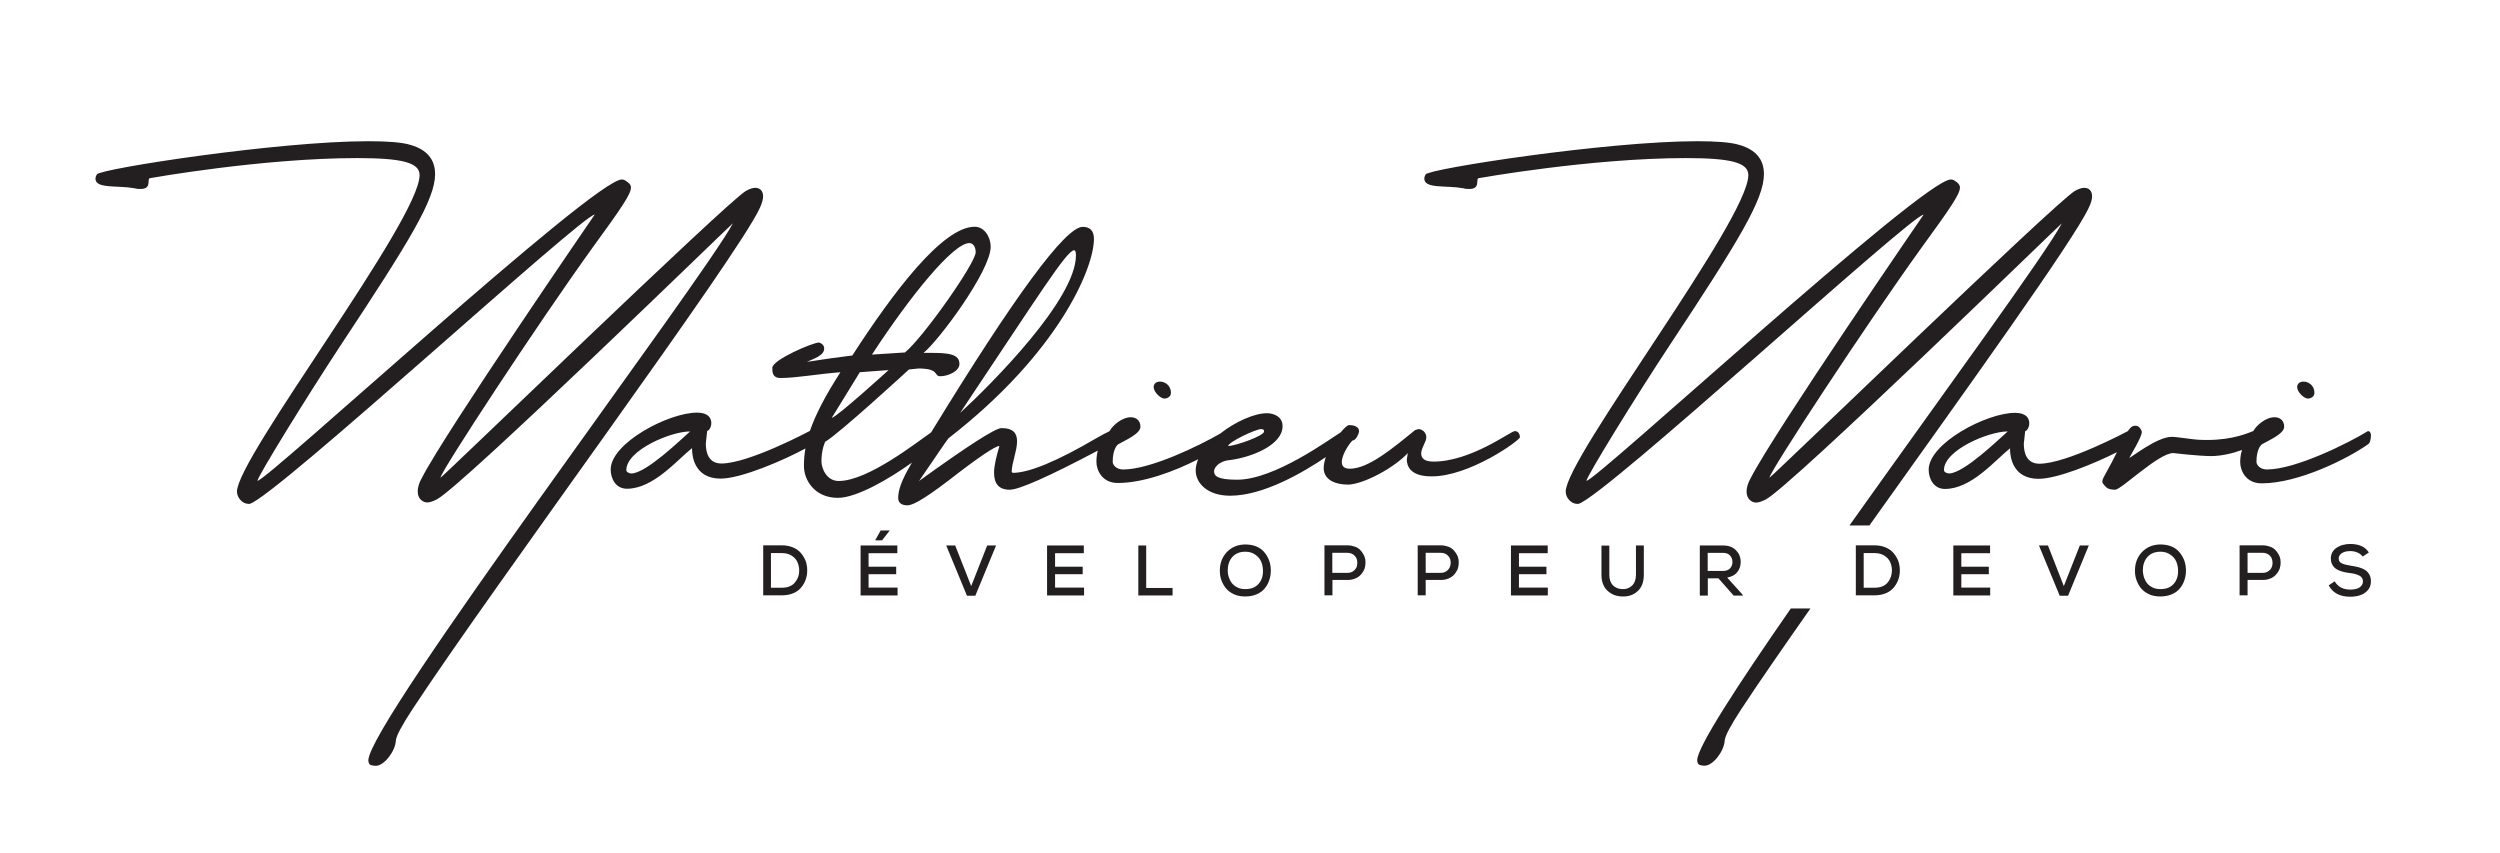 <?xml version="1.0" encoding="utf-8"?>
<!-- Generator: Adobe Illustrator 16.0.0, SVG Export Plug-In . SVG Version: 6.00 Build 0)  -->
<!DOCTYPE svg PUBLIC "-//W3C//DTD SVG 1.1//EN" "http://www.w3.org/Graphics/SVG/1.1/DTD/svg11.dtd">
<svg version="1.1" id="Layer_1" xmlns="http://www.w3.org/2000/svg" xmlns:xlink="http://www.w3.org/1999/xlink" x="0px" y="0px"
	 width="595.281px" height="203px" viewBox="0 310 595.281 203" enable-background="new 0 310 595.281 203" xml:space="preserve">
<g>
	<path fill="#231F20" d="M181.698,356.751c0-1.28-0.714-2.024-1.845-2.024c-0.655,0-1.369,0.238-2.262,0.744
		c-4.673,2.738-72.386,68.338-72.713,68.279c0-1.369,23.246-36.789,36.163-54.707c6.935-9.523,9.197-12.828,9.197-14.376
		c0-0.653-0.387-1.042-0.982-1.429c-0.387-0.327-0.804-0.506-1.19-0.506c-6.697,0-84.589,71.82-86.762,71.762
		c0-0.982,11.638-19.854,19.763-32.205c16.698-25.24,22.532-34.854,22.532-40.837c0-3.481-1.935-5.804-5.804-6.935
		c-2.083-0.656-5.655-0.894-10.09-0.894c-21.549,0-63.755,6.548-64.647,7.888c-0.238,0.416-0.328,0.743-0.328,1.041
		c0,2.44,5.239,1.549,9.197,2.262c0.655,0.18,1.131,0.18,1.548,0.18c2.917,0,1.28-2.59,2.351-2.59c0,0,26.639-4.762,49.229-4.762
		c10.894,0,14.853,1.131,14.853,4.047c0,10.715-43.485,67.297-43.485,75.363c0,1.518,1.369,2.918,2.679,2.918h0.387
		c6.339-1.906,79.202-68.875,82.119-68.875c0,0-35.598,51.818-41.164,62.713c-0.744,1.279-0.982,2.352-0.982,3.244
		c0,1.936,1.458,2.59,2.262,2.59c0.565,0,1.28-0.238,2.262-0.715c5.982-3.064,70.541-65.928,70.541-65.779
		c-7.113,13.396-86.821,118.939-86.821,127.896c0,0.418,0.148,0.744,0.327,0.982c0.179,0.148,0.804,0.326,1.458,0.326
		c1.935,0,4.613-3.393,4.762-5.982c0.089-1.131,1.369-3.541,3.958-7.5c19.198-29.197,77.387-107.656,82.714-119.354
		C181.459,358.357,181.698,357.465,181.698,356.751z"/>
	<path fill="#231F20" d="M277.27,404.909c0.476,0,1.548-0.328,1.548-1.369c0-1.786-1.458-2.681-2.59-2.681
		c-0.803,0-1.518,0.418-1.518,1.281C274.681,403.391,276.377,404.909,277.27,404.909z"/>
	<path fill="#231F20" d="M361.919,414.105c0-0.477-0.238-1.459-1.221-1.459c-0.983,0-10.418,7.264-19.377,7.264
		c-2.172,0-2.916-0.805-2.916-1.936c0-1.311,1.221-2.738,1.221-3.869s-0.982-1.936-1.877-1.936l-0.803,0.238
		c-5.328,4.346-11.131,9.197-15.508,9.197c-1.457,0-1.935-0.654-1.935-1.607c0-2.023,2.353-5.148,2.648-5.148
		c0.743,0,1.459-1.697,1.459-2.174c0-0.951-0.953-1.457-2.41-1.457c-0.328,0-1.103,0.684-1.996,1.756
		c-2.648,1.606-15.687,11.25-24.645,11.25c-4.851,0-5.476-0.982-5.476-2.023c0-0.715,0.952-2.439,3.958-2.678
		c4.851-0.656,12.354-3.483,12.354-8.066c0-2.264-2.113-3.066-3.722-3.066c-2.977,0-7.502,1.996-11.132,4.853
		c-5.06,2.917-16.608,8.542-23.097,8.542c-1.786,0-2.5-1.221-2.5-1.785c0-3.305,1.28-4.195,1.28-4.195
		c1.696-0.982,5.328-2.502,5.328-4.197c0-1.696-1.28-2.262-2.262-2.262c-2.172,0-4.286,1.934-5,3.154
		c-0.06,0.059-0.149,0.148-0.208,0.236c-0.506,0.209-1.548,0.744-3.095,1.639c-9.346,5.477-15.983,8.215-19.853,8.215l-0.238-0.238
		c0-2.023,1.28-5,1.28-7.263c0-1.846-0.804-3.155-3.721-3.155c-1.458,0-7.977,4.197-19.614,12.592
		c7.114-10.418,6.042-8.871,7.024-10.18c26.133-20.271,34.615-40.449,34.615-47.443c0-1.936-0.893-2.889-2.679-2.889
		c-4.107,0-16.132,16.312-36.104,48.963c-3.185,2.144-14.942,11.549-21.996,11.549c-2.917,0-4.107-3.064-4.107-4.674
		c0-2.888,0.893-4.672,0.893-4.672c3.155-1.758,19.942-17.205,19.942-17.205l2.262-0.238c5.09,0,3.631,1.847,5.179,1.847
		c1.935,0,4.583-1.222,4.583-2.917c0-2.411-2.649-2.648-7.024-2.648h-1.518c3.542-2.828,15.983-19.524,15.983-25.271
		c0-2.263-1.458-4.763-3.81-4.763c-7.649,0-19.436,15.656-29.139,30.656c-3.869,0.478-6.221,0.805-10.804,1.52
		c1.458-0.715,4.107-1.459,4.107-3.155c0-0.743-0.477-1.22-1.22-1.458c-1.458,0-11.132,4.107-11.132,6.042
		c0,0.952,0,2.411,1.935,2.411c3.869,0,8.245-0.895,14.287-1.369c-3.72,5.773-5.982,10.209-7.262,13.959l0,0
		c0,0-14.525,7.77-21.073,7.77c-3.065,0-3.72-2.59-3.72-4.764l0.327-3.006c0.417,0,0.982-0.893,0.982-1.846
		c0-1.189-0.714-2.5-3.393-2.5c-6.786,0-20.567,7.264-20.567,13.543c0,2.174,1.19,4.584,3.869,4.584
		c6.28,0,11.876-6.785,15.507-9.674v0.238c0,1.369,0.387,7.023,6.787,7.023c4.97,0,15.15-4.436,20.209-7.174
		c-0.268,1.429-0.357,2.799-0.357,4.168c0,3.393,2.589,7.59,8.066,7.59c4.494,0,12.203-4.494,17.65-8.395
		c-2.708,4.555-3.274,6.729-3.274,8.482c0,1.131,0.893,1.695,2.173,1.695c0.952,0,2.917-0.652,9.911-5.98
		c7.024-5.479,11.042-8.156,12.025-8.156c-0.714,2.412-1.28,4.674-1.28,6.369c0,2.502,1.042,4.049,3.72,4.049
		c2.232,0,9.227-3.096,20.984-9.316c-0.238,0.863-0.328,1.758-0.328,2.709c0,1.785,1.221,5.002,5.09,5.002
		c6.131,0,13.542-2.799,19.138-5.656c-0.357,0.893-0.595,1.785-0.595,2.648c0,3.066,2.828,6.041,8.215,6.041
		c7.947,0,17.501-5.625,22.77-9.196c-0.297,0.894-0.507,1.786-0.507,2.591c0,2.262,1.847,3.959,5.982,3.959
		c3.869-0.238,10.896-4.107,14.049-7.502l-0.237,1.52c0,1.607,0.893,4.018,5.805,4.018
		C349.804,423.541,361.919,414.85,361.919,414.105z M255.721,369.579c0.328,0,0.476,0.416,0.476,1.22
		c0,10.418-19.704,30.271-27.591,37.533C247.655,379.816,253.786,369.966,255.721,369.579z M230.808,367.882
		c0.893,0,1.518,0.894,1.518,2.173c0,2.561-12.501,20.329-16.846,23.871l-7.858,0.506
		C216.849,380.294,226.999,367.882,230.808,367.882z M204.735,398.629l6.846-0.507c0,0-12.173,11.071-13.542,11.399L204.735,398.629
		z M150.416,422.736c-0.744,0-1.28-0.387-1.28-0.803c0-4.763,10.656-9.197,15.09-9.197h0.089
		C162.113,414.671,153.958,422.59,150.416,422.736z M300.277,412.171c0.477,0,0.715,0.149,0.715,0.565
		c0,1.041-6.697,3.394-8.542,3.481C292.45,415.236,299.058,412.171,300.277,412.171z"/>
	<path fill="#231F20" d="M445.169,435.059c22.918-32.146,48.693-67.951,52.176-75.57c0.564-1.131,0.804-2.023,0.804-2.737
		c0-1.28-0.714-2.024-1.845-2.024c-0.655,0-1.369,0.238-2.264,0.744c-4.672,2.738-72.385,68.338-72.713,68.279
		c0-1.369,23.246-36.789,36.164-54.707c6.934-9.523,9.197-12.828,9.197-14.376c0-0.653-0.418-1.042-0.953-1.429
		c-0.416-0.327-0.806-0.506-1.222-0.506c-6.696,0-84.559,71.82-86.762,71.762c0-0.982,11.607-19.854,19.764-32.205
		c16.697-25.24,22.502-34.854,22.502-40.837c0-3.482-1.936-5.804-5.805-6.935c-2.113-0.656-5.656-0.894-10.09-0.894
		c-21.549,0-63.754,6.548-64.648,7.887c-0.237,0.417-0.325,0.744-0.325,1.042c0,2.439,5.237,1.549,9.196,2.262
		c0.654,0.18,1.132,0.18,1.519,0.18c2.916,0,1.278-2.59,2.352-2.59c0,0,26.64-4.762,49.229-4.762
		c10.895,0,14.854,1.131,14.854,4.047c0,10.715-43.485,67.297-43.485,75.363c0,1.518,1.368,2.918,2.649,2.918h0.416
		c6.369-1.848,79.232-68.846,82.148-68.846c0,0-35.599,51.818-41.164,62.713c-0.715,1.279-0.982,2.352-0.982,3.244
		c0,1.936,1.459,2.59,2.265,2.59c0.563,0,1.278-0.238,2.262-0.715c5.981-3.064,70.541-65.928,70.541-65.778
		c-3.812,7.203-28.484,40.866-50.57,71.938h4.793v-0.059H445.169z"/>
	<path fill="#231F20" d="M404.125,491.016c0,0.416,0.148,0.744,0.326,0.98c0.149,0.15,0.805,0.328,1.459,0.328
		c1.936,0,4.613-3.393,4.762-5.98c0.09-1.133,1.369-3.543,3.959-7.502c4.049-6.16,9.822-14.494,16.461-23.959h-4.674
		C413.648,473.277,404.125,487.922,404.125,491.016z"/>
	<path fill="#231F20" d="M549.55,404.909c0.478,0,1.549-0.328,1.549-1.369c0-1.786-1.459-2.681-2.59-2.681
		c-0.803,0-1.518,0.418-1.518,1.281C546.962,403.391,548.658,404.909,549.55,404.909z"/>
	<path fill="#231F20" d="M533.419,420.09c0,1.783,1.221,5,5.09,5c8.869,0,20.508-5.895,25.328-9.287
		c0.478-0.238,0.715-1.221,0.715-2.173c0-0.478-0.237-0.981-0.715-0.981c-4.346,2.679-17.113,9.137-24.049,9.137
		c-1.785,0-2.5-1.221-2.5-1.785c0-3.305,1.279-4.195,1.279-4.195c1.696-0.982,5.328-2.502,5.328-4.197
		c0-1.696-1.279-2.262-2.263-2.262c-2.174,0-4.287,1.934-5,3.154c-0.031,0.029-0.09,0.089-0.119,0.148
		c-0.953,0.326-4.645,2.113-10.924,2.113c-2.022,0-2.828-0.091-4.613-0.328c-1.936-0.238-3.065-0.416-3.868-0.416
		c-3.543,0-9.853,5.09-10.091,5c0-0.09,2.978-4.912,2.978-6.131c0-0.18-0.09-0.328-0.09-0.388c-0.328-0.744-0.806-1.132-1.459-1.132
		c-0.416,0-0.894,0.148-1.279,0.654c-0.148,0.119-0.299,0.357-0.477,0.625c0,0-14.525,7.77-21.072,7.77
		c-3.066,0-3.721-2.59-3.721-4.764l0.325-3.006c0.39,0,0.982-0.893,0.982-1.846c0-1.189-0.713-2.5-3.394-2.5
		c-6.786,0-20.565,7.264-20.565,13.543c0,2.174,1.221,4.584,3.869,4.584c6.311,0,11.875-6.785,15.506-9.674v0.238
		c0,1.369,0.389,7.023,6.787,7.023c4.494,0,13.274-3.631,18.662-6.34c-0.834,1.668-1.697,3.363-2.441,4.645
		c-0.713,1.279-1.041,1.846-1.041,2.352c0,0.328,0.238,0.564,0.566,0.98c0.475,0.566,1.041,0.953,2.5,0.953
		c1.457,0,10.327-8.721,13.811-8.721c0,0,6.131,0.715,9.047,0.715c2.353,0,5.09-0.625,7.353-1.459
		C533.539,418.064,533.419,419.047,533.419,420.09z M464.158,422.736c-0.713,0-1.279-0.387-1.279-0.803
		c0-4.763,10.656-9.197,15.09-9.197h0.09C475.855,414.671,467.73,422.59,464.158,422.736z"/>
	<path fill="#231F20" d="M190.716,441.697c-0.477-0.564-1.102-1.012-1.875-1.34s-1.667-0.506-2.619-0.506h-4.494v11.906h4.494
		c1.012,0,1.905-0.18,2.679-0.506c0.804-0.357,1.429-0.805,1.905-1.4c0.476-0.594,0.833-1.221,1.071-1.934
		c0.238-0.717,0.357-1.461,0.328-2.232c0-0.744-0.149-1.488-0.387-2.174C191.55,442.887,191.192,442.262,190.716,441.697z
		 M189.288,448.691c-0.685,0.834-1.727,1.25-3.096,1.25h-2.619v-8.244h2.619c0.893,0,1.667,0.207,2.292,0.596
		c0.625,0.387,1.071,0.893,1.369,1.486c0.268,0.598,0.417,1.223,0.446,1.938C190.329,446.877,189.972,447.857,189.288,448.691z"/>
	<polygon fill="#231F20" points="211.819,436.309 209.706,436.309 208.426,438.572 208.426,438.66 210.033,438.66 211.819,436.369 	
		"/>
	<polygon fill="#231F20" points="206.818,446.727 213.396,446.727 213.396,444.941 206.818,444.941 206.818,441.727 
		213.664,441.727 213.664,439.883 204.914,439.883 204.914,451.787 213.724,451.787 213.724,449.912 206.818,449.912 	"/>
	<polygon fill="#231F20" points="231.255,449.555 227.445,439.883 225.302,439.883 230.243,451.846 232.237,451.846 
		237.178,439.883 235.064,439.883 	"/>
	<polygon fill="#231F20" points="251.227,446.727 257.804,446.727 257.804,444.941 251.227,444.941 251.227,441.727 
		258.072,441.727 258.072,439.883 249.321,439.883 249.321,451.787 258.132,451.787 258.132,449.912 251.227,449.912 	"/>
	<polygon fill="#231F20" points="272.924,439.883 271.049,439.883 271.049,451.787 279.205,451.787 279.205,450.002 
		272.924,450.002 	"/>
	<path fill="#231F20" d="M296.587,439.643c-1.787,0-3.275,0.596-4.406,1.756c-1.131,1.162-1.726,2.68-1.726,4.494
		c0,0.805,0.119,1.578,0.387,2.293c0.268,0.715,0.625,1.369,1.101,1.934c0.477,0.566,1.131,1.043,1.905,1.4
		c0.803,0.357,1.696,0.506,2.678,0.506c1.012,0,1.905-0.18,2.68-0.506c0.803-0.328,1.428-0.805,1.904-1.369
		c0.476-0.564,0.862-1.221,1.102-1.965c0.268-0.744,0.387-1.518,0.387-2.322c0-1.727-0.535-3.184-1.578-4.404
		C300.009,440.268,298.521,439.674,296.587,439.643z M299.683,449.02c-0.715,0.832-1.758,1.25-3.155,1.25
		c-0.716,0-1.341-0.119-1.875-0.387c-0.536-0.27-0.982-0.598-1.31-1.014c-0.327-0.416-0.565-0.893-0.744-1.398
		c-0.179-0.506-0.268-1.041-0.268-1.578c0-1.338,0.357-2.439,1.101-3.273c0.744-0.834,1.787-1.25,3.125-1.25
		c0.925,0,1.697,0.238,2.353,0.715c0.656,0.445,1.102,1.012,1.399,1.668c0.269,0.654,0.416,1.367,0.416,2.143
		C300.753,447.174,300.396,448.217,299.683,449.02z"/>
	<path fill="#231F20" d="M324.654,441.994c-0.238-0.416-0.506-0.773-0.832-1.102c-0.328-0.326-0.744-0.564-1.252-0.744
		c-0.507-0.178-1.07-0.297-1.695-0.297s-1.518,0-2.768,0c-1.222,0-2.146,0-2.738,0v11.906h1.903v-3.662h3.603
		c0.625,0,1.188-0.09,1.695-0.297c0.508-0.18,0.924-0.447,1.28-0.773c0.326-0.328,0.625-0.686,0.832-1.102
		c0.238-0.418,0.357-0.863,0.418-1.311c0.06-0.445,0.06-0.924,0-1.369C325.011,442.828,324.892,442.41,324.654,441.994z
		 M322.958,445.15c-0.18,0.355-0.447,0.654-0.805,0.893c-0.358,0.238-0.804,0.357-1.31,0.357h-3.602v-4.764h3.602
		c0.506,0,0.922,0.119,1.31,0.357c0.356,0.238,0.625,0.535,0.805,0.893c0.178,0.357,0.238,0.744,0.238,1.162
		C323.197,444.465,323.136,444.793,322.958,445.15z"/>
	<path fill="#231F20" d="M346.859,441.994c-0.238-0.416-0.507-0.773-0.834-1.102c-0.328-0.328-0.744-0.564-1.25-0.744
		c-0.507-0.178-1.072-0.297-1.697-0.297s-1.519,0-2.769,0c-1.221,0-2.143,0-2.737,0v11.906h1.903v-3.662h3.603
		c0.625,0,1.19-0.09,1.697-0.297c0.506-0.18,0.922-0.447,1.278-0.773c0.328-0.328,0.625-0.686,0.834-1.102
		c0.238-0.418,0.357-0.863,0.416-1.311c0.062-0.445,0.062-0.924,0-1.369C347.246,442.828,347.097,442.41,346.859,441.994z
		 M345.162,445.15c-0.178,0.355-0.447,0.654-0.803,0.893c-0.357,0.238-0.806,0.357-1.312,0.357h-3.572v-4.764h3.603
		c0.506,0,0.924,0.119,1.311,0.357c0.357,0.238,0.625,0.535,0.804,0.893c0.18,0.357,0.237,0.744,0.237,1.162
		C345.429,444.465,345.339,444.793,345.162,445.15z"/>
	<polygon fill="#231F20" points="361.681,446.727 368.228,446.727 368.228,444.941 361.681,444.941 361.681,441.727 
		368.527,441.727 368.527,439.883 359.775,439.883 359.775,451.787 368.556,451.787 368.556,449.912 361.681,449.912 	"/>
	<path fill="#231F20" d="M389.541,446.846c0,1.102-0.299,1.965-0.924,2.59c-0.625,0.596-1.398,0.893-2.381,0.834
		c-0.923-0.031-1.638-0.357-2.203-0.924c-0.564-0.596-0.832-1.428-0.832-2.471v-6.965h-1.875v6.965c0,1.607,0.475,2.857,1.397,3.752
		c0.951,0.893,2.113,1.367,3.513,1.396c1.518,0.061,2.737-0.355,3.721-1.279c0.981-0.893,1.459-2.201,1.459-3.898v-6.965h-1.875
		V446.846L389.541,446.846z"/>
	<path fill="#231F20" d="M413.679,446.221c0.535-0.686,0.804-1.488,0.804-2.441c0-1.07-0.388-1.994-1.103-2.736
		c-0.744-0.773-1.785-1.16-3.096-1.16c-0.625,0-1.547,0-2.769,0c-1.25,0-2.172,0-2.768,0v11.936h1.904v-4.107h2.528l3.633,4.107
		h2.232l-0.209-0.328l-3.572-3.959C412.339,447.322,413.142,446.906,413.679,446.221z M411.953,445.328
		c-0.387,0.416-0.953,0.625-1.697,0.625h-3.631v-4.314h3.631c0.744,0,1.312,0.207,1.697,0.654c0.387,0.445,0.563,0.951,0.563,1.547
		C412.517,444.406,412.339,444.912,411.953,445.328z"/>
	<path fill="#231F20" d="M450.884,441.697c-0.477-0.564-1.102-1.012-1.875-1.34c-0.774-0.328-1.668-0.506-2.621-0.506h-4.494v11.906
		h4.494c1.015,0,1.906-0.18,2.681-0.506c0.803-0.357,1.428-0.805,1.903-1.4c0.478-0.594,0.834-1.221,1.072-1.934
		c0.238-0.717,0.357-1.461,0.328-2.232c0-0.744-0.15-1.488-0.389-2.174C451.716,442.887,451.359,442.262,450.884,441.697z
		 M449.484,448.691c-0.685,0.834-1.728,1.25-3.097,1.25h-2.619v-8.244h2.619c0.896,0,1.668,0.207,2.293,0.596
		c0.625,0.387,1.07,0.893,1.369,1.486c0.269,0.598,0.416,1.223,0.445,1.938C450.496,446.877,450.169,447.857,449.484,448.691z"/>
	<polygon fill="#231F20" points="467.015,446.727 473.564,446.727 473.564,444.941 467.015,444.941 467.015,441.727 
		473.861,441.727 473.861,439.883 465.111,439.883 465.111,451.787 473.89,451.787 473.89,449.912 467.015,449.912 	"/>
	<polygon fill="#231F20" points="491.421,449.555 487.642,439.883 485.5,439.883 490.439,451.846 492.433,451.846 497.375,439.883 
		495.232,439.883 	"/>
	<path fill="#231F20" d="M514.49,439.643c-1.787,0-3.275,0.596-4.406,1.756c-1.131,1.162-1.727,2.68-1.727,4.494
		c0,0.805,0.118,1.578,0.389,2.293c0.268,0.715,0.625,1.369,1.1,1.934c0.478,0.566,1.131,1.043,1.906,1.4
		c0.803,0.357,1.695,0.506,2.678,0.506c1.013,0,1.906-0.18,2.681-0.506c0.803-0.328,1.428-0.805,1.903-1.369
		c0.477-0.564,0.863-1.221,1.103-1.965c0.268-0.744,0.387-1.518,0.387-2.322c0-1.727-0.535-3.184-1.578-4.404
		C517.912,440.268,516.423,439.674,514.49,439.643z M517.585,449.02c-0.715,0.832-1.758,1.25-3.156,1.25
		c-0.715,0-1.34-0.119-1.875-0.387c-0.535-0.27-0.981-0.598-1.309-1.014c-0.328-0.416-0.566-0.893-0.744-1.398
		c-0.15-0.506-0.238-1.041-0.27-1.578c0-1.338,0.356-2.439,1.102-3.273c0.744-0.834,1.787-1.25,3.125-1.25
		c0.924,0,1.697,0.238,2.352,0.715c0.656,0.445,1.131,1.012,1.4,1.668c0.268,0.654,0.416,1.367,0.416,2.143
		C518.656,447.174,518.298,448.217,517.585,449.02z"/>
	<path fill="#231F20" d="M542.556,441.994c-0.237-0.416-0.506-0.773-0.832-1.102c-0.327-0.326-0.743-0.564-1.25-0.744
		c-0.508-0.178-1.071-0.297-1.696-0.297s-1.55,0-2.769,0c-1.221,0-2.145,0-2.737,0v11.906h1.903v-3.662h3.603
		c0.625,0,1.159-0.09,1.696-0.297c0.507-0.18,0.923-0.447,1.279-0.773c0.326-0.328,0.625-0.686,0.834-1.102
		c0.236-0.418,0.355-0.863,0.416-1.311c0.06-0.445,0.06-0.924,0-1.369C542.943,442.828,542.794,442.41,542.556,441.994z
		 M540.89,445.15c-0.18,0.355-0.446,0.654-0.805,0.893c-0.354,0.238-0.803,0.357-1.309,0.357h-3.603v-4.764h3.603
		c0.506,0,0.922,0.119,1.309,0.357c0.357,0.238,0.625,0.535,0.805,0.893c0.148,0.357,0.238,0.744,0.238,1.162
		C541.128,444.465,541.039,444.793,540.89,445.15z"/>
	<path fill="#231F20" d="M563.064,445.656c-0.478-0.27-0.982-0.477-1.488-0.596s-1.103-0.268-1.816-0.357
		c-0.95-0.148-1.666-0.326-2.143-0.564c-0.506-0.238-0.744-0.625-0.744-1.131c0-0.566,0.268-0.982,0.775-1.311
		c0.506-0.328,1.159-0.477,1.993-0.477c0.625,0,1.189,0.119,1.726,0.355c0.537,0.238,0.924,0.566,1.221,0.953l1.459-0.98
		c-0.834-1.34-2.322-2.025-4.436-2.025c-0.564,0-1.103,0.061-1.638,0.209c-0.534,0.119-1.012,0.328-1.459,0.596
		c-0.444,0.268-0.803,0.625-1.1,1.07c-0.27,0.447-0.418,0.982-0.418,1.578c0,0.477,0.09,0.922,0.268,1.311
		c0.181,0.387,0.388,0.686,0.656,0.922c0.269,0.238,0.625,0.447,1.041,0.625c0.447,0.18,0.834,0.299,1.25,0.389
		c0.387,0.088,0.863,0.178,1.398,0.236c0.953,0.119,1.697,0.328,2.231,0.627c0.537,0.297,0.806,0.742,0.806,1.338
		c0,0.477-0.15,0.863-0.478,1.162c-0.299,0.326-0.686,0.533-1.102,0.625c-0.447,0.117-0.922,0.178-1.429,0.178
		c-1.696,0-2.946-0.654-3.721-1.965l-1.43,0.953c0.981,1.814,2.68,2.709,5.119,2.709c0.893,0,1.697-0.119,2.381-0.357
		c0.715-0.238,1.311-0.625,1.815-1.191c0.506-0.564,0.744-1.279,0.744-2.111c0-0.625-0.119-1.191-0.387-1.639
		C563.895,446.342,563.541,445.924,563.064,445.656z"/>
</g>
</svg>

